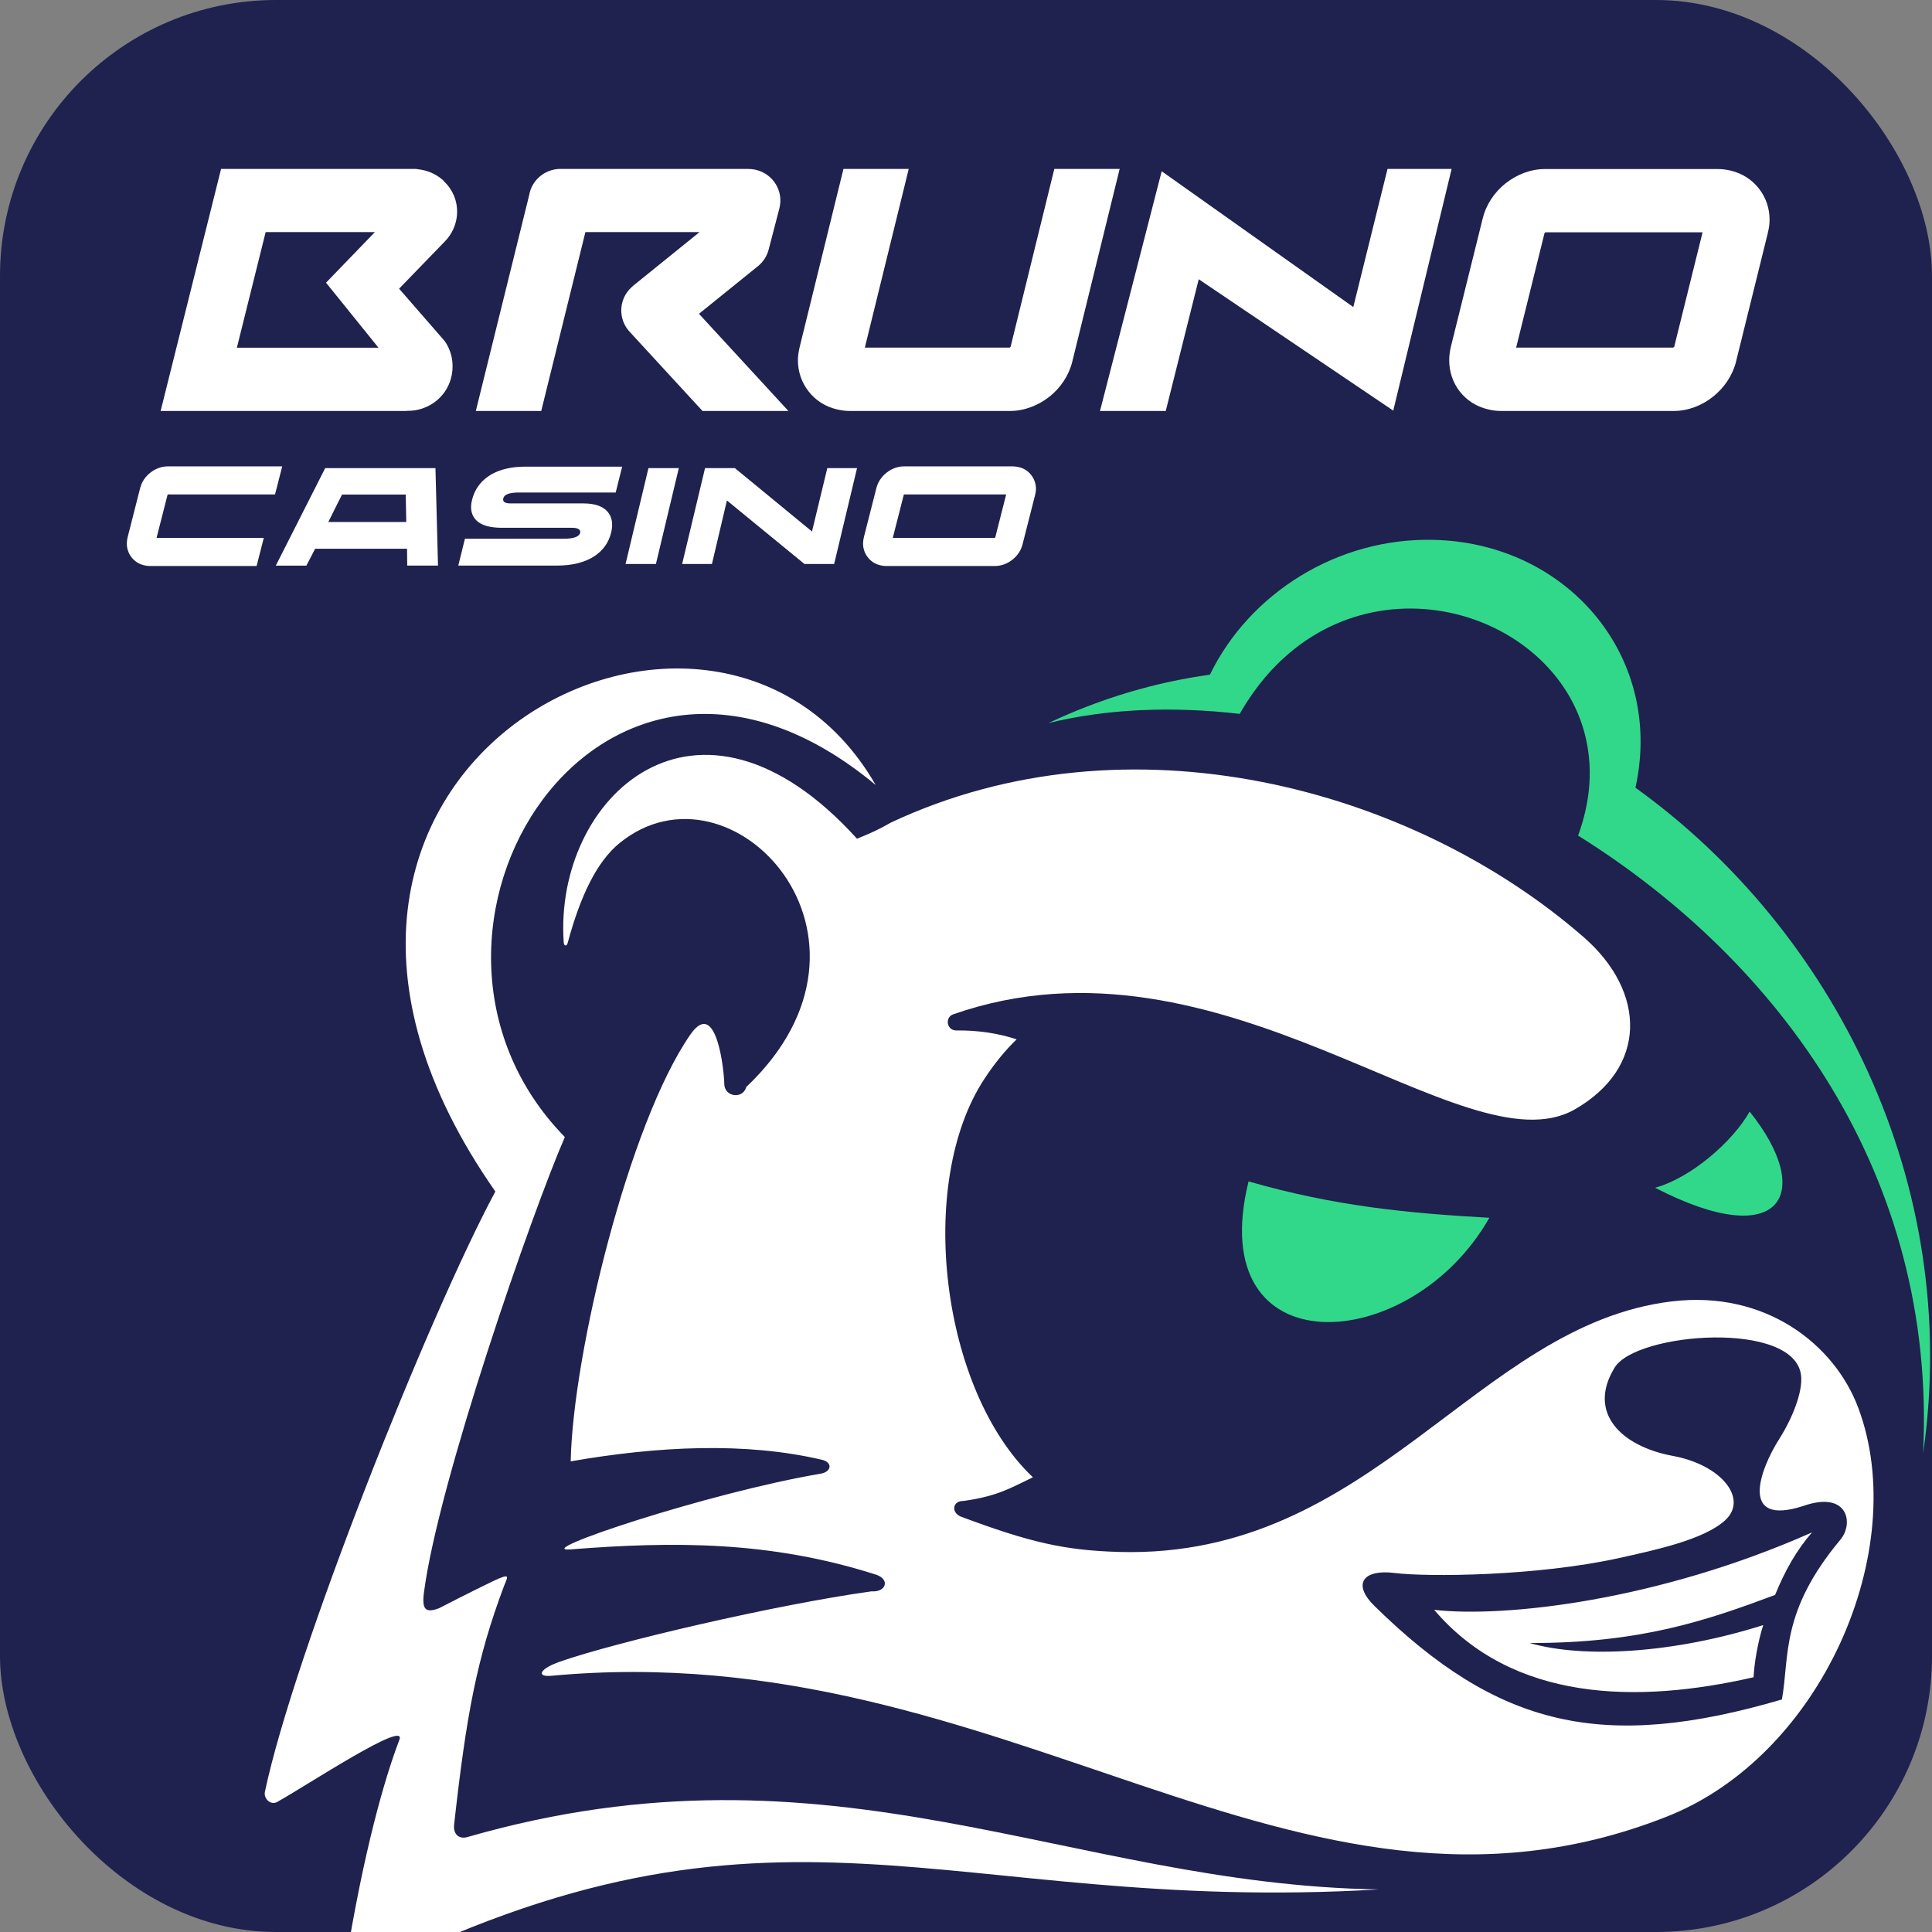 <svg width="28" height="28" viewBox="0 0 28 28" fill="none" xmlns="http://www.w3.org/2000/svg">
<rect x="0" y="0" width="28" height="28" fill="#808080" stroke="none"/>
<g clip-path="url(#clip0_4733_4096)">
<rect width="28" height="28" rx="4" fill="#1F214F"/>
<path d="M12.63 23.063C11.243 23.256 8.923 23.799 8.115 24.082C7.816 24.186 7.769 24.307 7.989 24.287C14.586 23.672 18.77 28.439 24.135 26.336C26.4 25.46 27.699 22.458 26.932 20.405C26.588 19.483 25.586 18.697 24.228 18.861C21.392 19.202 19.896 22.595 16.219 22.492C15.43 22.469 14.927 22.355 13.918 21.977C13.779 21.912 13.81 21.749 13.963 21.753C14.472 21.683 14.666 21.553 14.97 21.41C13.64 20.154 13.271 17.152 14.265 15.638C14.414 15.411 14.57 15.221 14.734 15.063C14.468 14.975 14.174 14.93 13.85 14.934C13.719 14.926 13.692 14.743 13.816 14.7C17.715 13.337 21.209 16.984 22.816 16.082C23.881 15.477 23.861 14.375 22.953 13.583C20.455 11.405 16.344 10.31 12.91 11.922C12.735 12.023 12.619 12.075 12.42 12.155C10.1 9.593 8.023 11.563 8.17 13.658C8.174 13.717 8.216 13.718 8.229 13.66C8.409 12.992 8.647 12.488 8.981 12.217C10.599 10.904 13.104 13.586 10.816 15.753C10.766 15.935 10.499 15.898 10.497 15.71C10.496 15.545 10.389 14.44 10.005 14.994C9.113 16.28 8.302 19.623 8.271 21.179C9.538 20.958 10.807 20.897 11.911 21.156C12.073 21.194 12.052 21.334 11.887 21.359C10.26 21.635 7.665 22.503 8.27 22.455C9.757 22.338 11.167 22.33 12.705 22.824C12.902 22.896 12.839 23.078 12.63 23.063ZM26.261 22.209C24.029 23.2 21.806 23.448 20.785 23.331C21.922 24.665 23.726 24.695 25.414 24.308C25.424 24.11 25.473 23.806 25.554 23.552C24.262 23.962 22.955 24.039 22.169 23.812C23.776 23.815 24.732 23.486 25.726 23.115C25.87 22.76 26.04 22.463 26.261 22.209ZM24.244 21.1C23.496 20.962 22.997 20.474 23.402 19.818C23.716 19.309 26.018 19.129 26.103 19.938C26.128 20.175 25.975 20.558 25.787 20.853C25.501 21.304 25.2 22.129 26.136 21.825C26.784 21.599 26.868 22.079 26.675 22.311C25.8 23.358 25.937 24 25.825 24.63C23.232 25.39 21.712 25.035 19.918 23.273C19.59 22.95 19.764 22.74 20.212 22.797C20.679 22.856 22.273 22.845 23.471 22.579C23.98 22.466 24.692 22.316 25.001 22.034C25.341 21.725 24.954 21.231 24.244 21.1Z" fill="white"/>
<path d="M6.774 26.624C6.648 26.66 6.567 26.577 6.581 26.448C6.759 24.845 6.911 24.033 7.306 22.982C7.353 22.857 7.419 22.785 7.144 22.916C6.87 23.046 6.362 23.308 6.362 23.308C6.174 23.378 6.111 23.336 6.144 23.081C6.352 21.479 7.708 17.578 8.186 16.479C5.312 13.536 8.713 8.068 12.691 11.377C10.34 7.288 2.906 11.159 7.179 17.268C6.196 19.101 4.26 23.982 3.841 25.96C3.813 26.064 3.922 26.168 4.016 26.116C4.438 25.882 5.932 24.893 5.785 25.223C5.575 25.774 5.269 26.83 5.004 28.485C4.977 28.638 5.082 28.732 5.221 28.665C11.271 25.591 13.681 27.756 19.982 27.383C15.472 27.312 12.073 25.098 6.774 26.624Z" fill="white"/>
<path d="M18.095 17.122C19.354 17.484 20.422 17.584 21.585 17.649C20.441 19.661 17.428 19.837 18.095 17.122Z" fill="#32D889"/>
<path d="M25.357 16.11C25.116 16.539 24.514 17.068 23.987 17.214C25.826 18.164 26.306 17.291 25.357 16.11Z" fill="#32D889"/>
<path d="M20.782 7.824C22.585 7.868 23.921 9.299 23.764 11.018C23.752 11.153 23.731 11.286 23.702 11.416C26.564 13.472 28.441 17.137 27.871 21.063C28.072 17.026 25.78 13.927 22.871 12.11C22.963 11.858 23.015 11.615 23.033 11.383C23.044 11.242 23.042 11.106 23.028 10.973C22.829 8.984 20.047 7.974 18.433 9.707C18.432 9.708 18.431 9.709 18.43 9.709C18.301 9.848 18.18 10.005 18.067 10.18C18.033 10.234 17.999 10.289 17.967 10.346C16.98 10.232 16.034 10.273 15.193 10.48C15.967 10.115 16.753 9.886 17.535 9.778C18.105 8.604 19.378 7.789 20.782 7.824Z" fill="#32D889"/>
<path d="M2.431 7.166H3.986L4.09 6.759H2.431C2.339 6.759 2.249 6.794 2.177 6.852C2.107 6.907 2.053 6.985 2.031 7.074L1.849 7.789C1.842 7.821 1.838 7.849 1.838 7.876C1.838 7.951 1.862 8.02 1.905 8.075C1.949 8.133 2.011 8.174 2.086 8.192C2.113 8.199 2.141 8.203 2.17 8.203H3.719L3.823 7.795H2.269L2.428 7.172C2.428 7.171 2.429 7.171 2.43 7.17C2.431 7.17 2.432 7.169 2.433 7.168C2.434 7.168 2.433 7.167 2.432 7.167C2.431 7.167 2.429 7.166 2.431 7.166Z" fill="white"/>
<path d="M10.535 7.253L10.318 8.174H9.886L10.218 6.784H10.65L11.768 7.703L11.99 6.784H12.421L12.089 8.174H11.659L10.535 7.253Z" fill="white"/>
<path d="M9.506 8.174L9.838 6.784H9.398L9.066 8.174H9.506Z" fill="white"/>
<path fill-rule="evenodd" clip-rule="evenodd" d="M4.567 7.953L4.44 8.198H3.997L4.713 6.784H6.311L6.348 8.197H5.902L5.899 7.953H4.567ZM5.88 7.167H4.957L4.758 7.565H5.888L5.88 7.167Z" fill="white"/>
<path d="M6.642 8.197L6.738 7.808H8.163C8.312 7.808 8.393 7.78 8.408 7.722C8.418 7.679 8.383 7.649 8.288 7.649H7.261C7.093 7.647 6.975 7.612 6.904 7.542C6.831 7.469 6.81 7.371 6.841 7.246C6.875 7.101 6.967 6.958 7.14 6.865C7.251 6.804 7.416 6.763 7.608 6.763H9.017L8.923 7.138H7.518C7.382 7.138 7.307 7.166 7.294 7.223C7.282 7.272 7.317 7.296 7.4 7.296H8.462C8.62 7.297 8.733 7.336 8.801 7.411C8.869 7.487 8.888 7.588 8.858 7.715C8.823 7.863 8.739 7.98 8.608 8.065C8.478 8.148 8.298 8.197 8.07 8.197H6.642Z" fill="white"/>
<path fill-rule="evenodd" clip-rule="evenodd" d="M12.84 8.203H14.42C14.512 8.203 14.603 8.168 14.674 8.11C14.745 8.054 14.799 7.976 14.82 7.887L15.002 7.172C15.01 7.14 15.014 7.112 15.014 7.085C15.014 7.01 14.989 6.942 14.946 6.886C14.902 6.828 14.84 6.787 14.766 6.77C14.738 6.763 14.709 6.759 14.681 6.759H13.101C13.009 6.759 12.919 6.794 12.847 6.852C12.777 6.907 12.723 6.985 12.701 7.074L12.519 7.789C12.512 7.821 12.508 7.849 12.508 7.876C12.508 7.951 12.532 8.02 12.576 8.075C12.619 8.133 12.681 8.174 12.756 8.192C12.783 8.199 12.812 8.203 12.84 8.203ZM13.101 7.166H14.582L14.424 7.789C14.423 7.79 14.423 7.79 14.422 7.79C14.421 7.791 14.42 7.792 14.418 7.794H14.419C14.419 7.795 14.42 7.795 14.421 7.795C14.421 7.795 14.421 7.795 14.42 7.795H12.939L13.098 7.172C13.098 7.171 13.099 7.171 13.1 7.17C13.101 7.17 13.102 7.169 13.103 7.168C13.104 7.168 13.103 7.167 13.102 7.167C13.101 7.167 13.1 7.166 13.101 7.166Z" fill="white"/>
<path fill-rule="evenodd" clip-rule="evenodd" d="M6.453 3.493L5.784 4.184L6.445 4.943C6.528 5.061 6.566 5.203 6.558 5.34C6.555 5.432 6.53 5.525 6.487 5.609C6.442 5.697 6.374 5.776 6.285 5.838C6.177 5.912 6.045 5.958 5.893 5.954V5.956H2.328L3.204 2.448H6.024L6.066 2.454C6.213 2.471 6.337 2.534 6.43 2.62V2.623C6.502 2.691 6.555 2.771 6.588 2.859C6.621 2.948 6.632 3.047 6.62 3.145C6.603 3.269 6.55 3.391 6.453 3.493ZM5.433 3.364H3.85L3.433 5.039H5.485L4.725 4.097L5.433 3.364Z" fill="white"/>
<path d="M9.124 4.807L10.181 5.956H11.426L10.13 4.548L10.984 3.858C11.065 3.793 11.117 3.707 11.141 3.613L11.295 3.021C11.359 2.776 11.211 2.528 10.966 2.464C10.927 2.454 10.888 2.449 10.85 2.449V2.448H8.123C7.896 2.448 7.705 2.612 7.669 2.829L6.896 5.956H7.844L8.484 3.364H10.138L9.173 4.144V4.145L9.153 4.163C8.966 4.332 8.953 4.621 9.124 4.807Z" fill="white"/>
<path d="M14.64 5.038C14.641 5.038 14.641 5.038 14.641 5.038C14.641 5.038 14.639 5.038 14.637 5.037C14.637 5.037 14.636 5.036 14.636 5.036C14.634 5.036 14.634 5.035 14.635 5.034C14.639 5.031 14.641 5.03 14.643 5.029C14.645 5.029 14.646 5.029 14.646 5.027L15.28 2.448H16.227L15.54 5.243C15.49 5.443 15.369 5.622 15.212 5.747C15.05 5.875 14.846 5.956 14.64 5.956H12.311C12.25 5.956 12.187 5.947 12.125 5.932C11.955 5.891 11.816 5.799 11.717 5.67C11.619 5.544 11.564 5.39 11.564 5.221C11.564 5.161 11.573 5.097 11.59 5.027L12.224 2.448H13.17L12.534 5.038L14.64 5.038Z" fill="white"/>
<path fill-rule="evenodd" clip-rule="evenodd" d="M24.258 5.956H21.75C21.687 5.956 21.623 5.947 21.559 5.931C21.392 5.891 21.253 5.799 21.153 5.67C21.057 5.544 21.003 5.39 21.003 5.221C21.003 5.16 21.011 5.095 21.027 5.026L21.49 3.16V3.162C21.539 2.961 21.662 2.783 21.818 2.659C21.98 2.53 22.183 2.45 22.39 2.45H24.899C24.962 2.45 25.025 2.459 25.088 2.474C25.255 2.515 25.395 2.607 25.494 2.736C25.592 2.862 25.646 3.016 25.646 3.184C25.646 3.244 25.638 3.308 25.62 3.377V3.38L25.159 5.244C25.109 5.443 24.986 5.622 24.829 5.747C24.669 5.876 24.465 5.956 24.258 5.956ZM22.39 3.367C22.386 3.367 22.389 3.367 22.392 3.368C22.392 3.369 22.393 3.369 22.394 3.369C22.395 3.369 22.396 3.37 22.395 3.371C22.391 3.375 22.388 3.375 22.386 3.376C22.385 3.376 22.384 3.376 22.384 3.377V3.38L21.973 5.038H24.258C24.259 5.038 24.259 5.038 24.259 5.038C24.26 5.038 24.26 5.038 24.26 5.038C24.26 5.038 24.26 5.038 24.26 5.038C24.259 5.038 24.257 5.038 24.255 5.037C24.254 5.037 24.254 5.036 24.253 5.036C24.252 5.036 24.251 5.035 24.252 5.034C24.259 5.029 24.264 5.026 24.264 5.026L24.675 3.367H22.39Z" fill="white"/>
<path d="M16.895 5.956L17.373 4.047L20.192 5.951L21.038 2.448H20.109L19.613 4.45L16.836 2.482L15.942 5.956H16.895Z" fill="white"/>
</g>
<defs>
<clipPath id="clip0_4733_4096">
<rect width="28" height="28" rx="4" fill="white"/>
</clipPath>
</defs>
</svg>
